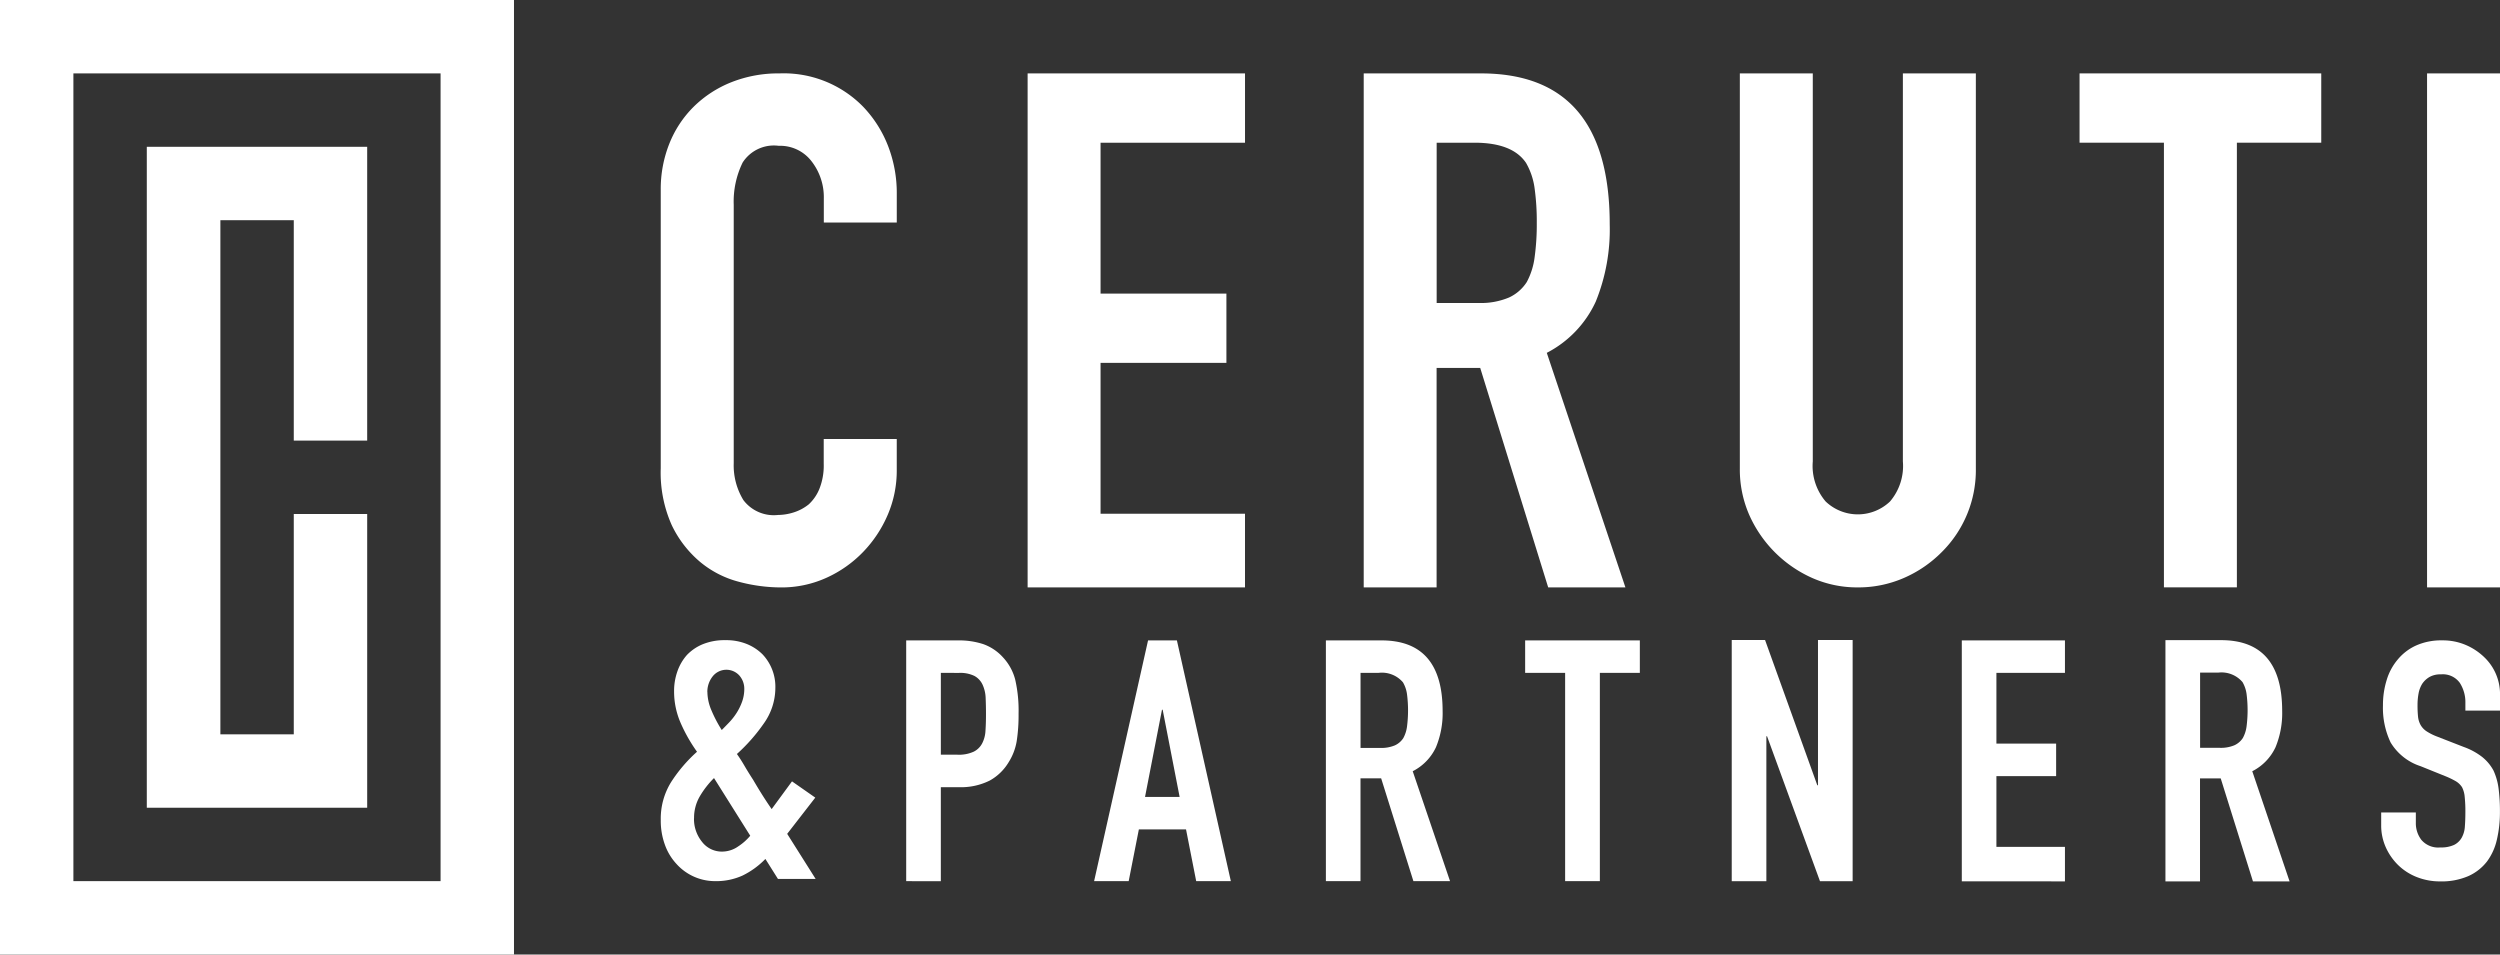 <svg xmlns="http://www.w3.org/2000/svg" xmlns:xlink="http://www.w3.org/1999/xlink" width="187.584" height="71.624" viewBox="0 0 187.584 71.624"><rect x="0" y="0" width="187.584" height="71.624" fill="#333333" stroke="none"/><defs><clipPath id="clip-path"><rect id="Rettangolo_131" data-name="Rettangolo 131" width="187.584" height="71.624" fill="#fff"></rect></clipPath><clipPath id="clip-path-2"><path id="Tracciato_98" data-name="Tracciato 98" d="M5.507,5.508H33.058V66.117H5.507ZM0,71.625H38.566V0H0Z" transform="translate(0 -0.001)" fill="#fff"></path></clipPath><clipPath id="clip-path-3"><path id="Tracciato_99" data-name="Tracciato 99" d="M24.819,24.82V74.414H41.355V52.371H35.847V68.906H30.34V30.327h5.507V46.863h5.508V24.82Z" transform="translate(-24.819 -24.82)" fill="#fff"></path></clipPath></defs><g id="Raggruppa_79" data-name="Raggruppa 79" transform="translate(-749 -917)"><g id="Raggruppa_78" data-name="Raggruppa 78" transform="translate(749 917)"><g id="Raggruppa_73" data-name="Raggruppa 73"><g id="Raggruppa_72" data-name="Raggruppa 72" clip-path="url(#clip-path)"><path id="Tracciato_84" data-name="Tracciato 84" d="M129.422,39.843v2.344a8.4,8.4,0,0,1-.671,3.329,9.232,9.232,0,0,1-1.852,2.8,8.929,8.929,0,0,1-2.763,1.944,8.143,8.143,0,0,1-3.407.719,12.328,12.328,0,0,1-3.166-.427,7.486,7.486,0,0,1-2.9-1.491,8.251,8.251,0,0,1-2.119-2.743,9.648,9.648,0,0,1-.831-4.288V21.146a9.18,9.18,0,0,1,.644-3.462,8.136,8.136,0,0,1,1.824-2.77A8.491,8.491,0,0,1,117,13.076a9.528,9.528,0,0,1,3.622-.666,8.332,8.332,0,0,1,6.278,2.5,8.926,8.926,0,0,1,1.852,2.9,9.755,9.755,0,0,1,.671,3.649V23.6h-5.474V21.785a4.377,4.377,0,0,0-.912-2.77,2.966,2.966,0,0,0-2.468-1.172,2.786,2.786,0,0,0-2.709,1.252,6.66,6.66,0,0,0-.671,3.17V41.654a4.994,4.994,0,0,0,.724,2.77,2.86,2.86,0,0,0,2.6,1.118,4.007,4.007,0,0,0,1.154-.186,3.438,3.438,0,0,0,1.154-.613,3.234,3.234,0,0,0,.8-1.171,4.724,4.724,0,0,0,.321-1.864V39.843Z" transform="translate(-62.135 -6.902)" fill="#fff"></path><path id="Tracciato_85" data-name="Tracciato 85" d="M173.736,50.976V12.41h16.312v5.2H179.209V28.93h9.443v5.2h-9.443V45.451h10.838v5.525Z" transform="translate(-96.63 -6.902)" fill="#fff"></path><path id="Tracciato_86" data-name="Tracciato 86" d="M230.558,50.976V12.41h8.8q9.658,0,9.659,11.321a14.375,14.375,0,0,1-1.047,5.8,8.158,8.158,0,0,1-3.675,3.846l5.9,17.6H244.4l-5.1-16.467h-3.273V50.976Zm5.474-33.366V29.635h3.112a5.464,5.464,0,0,0,2.307-.406,3.143,3.143,0,0,0,1.342-1.165,5.346,5.346,0,0,0,.59-1.868,18.124,18.124,0,0,0,.161-2.573,18.135,18.135,0,0,0-.161-2.573,5.192,5.192,0,0,0-.644-1.923q-1.019-1.516-3.863-1.517Z" transform="translate(-128.234 -6.902)" fill="#fff"></path><path id="Tracciato_87" data-name="Tracciato 87" d="M311.858,12.41V42.059a8.659,8.659,0,0,1-2.576,6.285,9.09,9.09,0,0,1-2.843,1.933,8.547,8.547,0,0,1-3.434.7,8.352,8.352,0,0,1-3.408-.7,9.313,9.313,0,0,1-4.748-4.753,8.486,8.486,0,0,1-.7-3.465V12.41h5.474V41.522a4.107,4.107,0,0,0,.965,3.008,3.5,3.5,0,0,0,4.83,0,4.107,4.107,0,0,0,.965-3.008V12.41Z" transform="translate(-163.603 -6.902)" fill="#fff"></path><path id="Tracciato_88" data-name="Tracciato 88" d="M357.911,50.973V17.609h-6.331v-5.2h18.136v5.2h-6.331V50.973Z" transform="translate(-195.544 -6.902)" fill="#fff"></path><rect id="Rettangolo_130" data-name="Rettangolo 130" width="5.473" height="38.566" transform="translate(182.111 5.508)" fill="#fff"></rect><path id="Tracciato_89" data-name="Tracciato 89" d="M120.508,126.142l-.943-1.5a6.125,6.125,0,0,1-1.72,1.249,4.793,4.793,0,0,1-2.053.416,3.888,3.888,0,0,1-2.885-1.276,4.171,4.171,0,0,1-.873-1.428,5.26,5.26,0,0,1-.319-1.872,5.2,5.2,0,0,1,.777-2.858,11.129,11.129,0,0,1,1.942-2.274,11.887,11.887,0,0,1-1.235-2.178,5.906,5.906,0,0,1-.485-2.371,4.415,4.415,0,0,1,.249-1.485,3.65,3.65,0,0,1,.721-1.234,3.473,3.473,0,0,1,1.193-.805,4.327,4.327,0,0,1,1.692-.3,4.124,4.124,0,0,1,1.608.291,3.592,3.592,0,0,1,1.165.764,3.532,3.532,0,0,1,.971,2.524,4.611,4.611,0,0,1-.86,2.662,13.205,13.205,0,0,1-2.025,2.3c.185.259.375.554.569.888s.411.683.652,1.053q.693,1.193,1.387,2.192l1.526-2.08,1.747,1.22-2.108,2.718,2.135,3.384Zm-6.3-4.549a2.711,2.711,0,0,0,.6,1.762,1.867,1.867,0,0,0,1.512.735,2.11,2.11,0,0,0,1.22-.4,4,4,0,0,0,.888-.79l-2.718-4.327a6.722,6.722,0,0,0-1.067,1.373,3.192,3.192,0,0,0-.43,1.65m1-9.486a3.593,3.593,0,0,0,.3,1.373,10.014,10.014,0,0,0,.777,1.485c.166-.167.351-.356.555-.569a4.644,4.644,0,0,0,.555-.707,4.242,4.242,0,0,0,.416-.847,2.852,2.852,0,0,0,.166-.984,1.508,1.508,0,0,0-.36-.971,1.313,1.313,0,0,0-2.025.069,1.86,1.86,0,0,0-.388,1.151" transform="translate(-62.135 -60.192)" fill="#fff"></path><path id="Tracciato_90" data-name="Tracciato 90" d="M153.2,126.335V108.27h3.9a5.828,5.828,0,0,1,1.884.279,3.631,3.631,0,0,1,1.477.99,3.868,3.868,0,0,1,.916,1.662,10.363,10.363,0,0,1,.255,2.575,12.679,12.679,0,0,1-.141,2.055,4.27,4.27,0,0,1-.6,1.574,3.791,3.791,0,0,1-1.426,1.383,4.825,4.825,0,0,1-2.343.494h-1.323v7.054Zm2.6-15.629v6.14h1.248a2.655,2.655,0,0,0,1.222-.229,1.44,1.44,0,0,0,.637-.634,2.306,2.306,0,0,0,.242-.938q.038-.558.038-1.243c0-.424-.009-.825-.025-1.205a2.607,2.607,0,0,0-.229-1,1.438,1.438,0,0,0-.611-.66,2.428,2.428,0,0,0-1.171-.228Z" transform="translate(-85.205 -60.218)" fill="#fff"></path><path id="Tracciato_91" data-name="Tracciato 91" d="M184.978,126.334l4.048-18.065h2.164l4.048,18.065h-2.6l-.763-3.882h-3.539l-.764,3.882Zm6.417-6.317-1.273-6.547h-.051l-1.273,6.547Z" transform="translate(-102.883 -60.218)" fill="#fff"></path><path id="Tracciato_92" data-name="Tracciato 92" d="M224.163,126.335V108.27h4.176q4.583,0,4.583,5.3a6.666,6.666,0,0,1-.5,2.716,3.839,3.839,0,0,1-1.744,1.8l2.8,8.246h-2.749l-2.419-7.713H226.76v7.713Zm2.6-15.629v5.632h1.477a2.632,2.632,0,0,0,1.094-.19,1.494,1.494,0,0,0,.637-.546,2.467,2.467,0,0,0,.28-.875,9.5,9.5,0,0,0,0-2.411,2.4,2.4,0,0,0-.305-.9,2.072,2.072,0,0,0-1.833-.71Z" transform="translate(-124.677 -60.218)" fill="#fff"></path><path id="Tracciato_93" data-name="Tracciato 93" d="M260.844,126.335V110.705h-3v-2.436h8.606v2.436h-3v15.629Z" transform="translate(-143.407 -60.218)" fill="#fff"></path><path id="Tracciato_94" data-name="Tracciato 94" d="M292.778,126.3V108.2h2.5l3.921,10.9h.051V108.2h2.6v18.1H299.4l-3.972-10.878h-.051V126.3Z" transform="translate(-162.84 -60.179)" fill="#fff"></path><path id="Tracciato_95" data-name="Tracciato 95" d="M331.674,126.35V108.269h7.74v2.438h-5.143v5.307h4.481v2.438h-4.481v5.308h5.143v2.59Z" transform="translate(-184.473 -60.218)" fill="#fff"></path><path id="Tracciato_96" data-name="Tracciato 96" d="M366.1,126.321v-18.1h4.176q4.583,0,4.583,5.314a6.694,6.694,0,0,1-.5,2.722,3.841,3.841,0,0,1-1.744,1.8l2.8,8.265h-2.749l-2.419-7.73h-1.553v7.73Zm2.6-15.663V116.3h1.477a2.624,2.624,0,0,0,1.094-.191,1.49,1.49,0,0,0,.637-.547,2.476,2.476,0,0,0,.28-.877,9.546,9.546,0,0,0,0-2.416,2.407,2.407,0,0,0-.305-.9,2.07,2.07,0,0,0-1.833-.711Z" transform="translate(-203.619 -60.188)" fill="#fff"></path><path id="Tracciato_97" data-name="Tracciato 97" d="M411.5,113.539h-2.6v-.575a2.683,2.683,0,0,0-.42-1.51,1.567,1.567,0,0,0-1.414-.636,1.649,1.649,0,0,0-.865.2,1.685,1.685,0,0,0-.535.5,2.071,2.071,0,0,0-.28.737,4.657,4.657,0,0,0-.077.861,8.321,8.321,0,0,0,.038.873,1.639,1.639,0,0,0,.191.624,1.406,1.406,0,0,0,.446.475,4.137,4.137,0,0,0,.8.4l1.986.774a4.981,4.981,0,0,1,1.4.762,3.321,3.321,0,0,1,.84,1.012,4.654,4.654,0,0,1,.382,1.361,13.278,13.278,0,0,1,.1,1.735,8.949,8.949,0,0,1-.229,2.085,4.343,4.343,0,0,1-.738,1.636,3.652,3.652,0,0,1-1.4,1.1,5.041,5.041,0,0,1-2.114.4,4.714,4.714,0,0,1-1.756-.325,4.192,4.192,0,0,1-1.4-.9,4.362,4.362,0,0,1-.929-1.337,3.991,3.991,0,0,1-.344-1.66v-.95h2.6v.8a2.049,2.049,0,0,0,.42,1.261,1.65,1.65,0,0,0,1.413.562,2.313,2.313,0,0,0,1.031-.187,1.355,1.355,0,0,0,.573-.536,1.951,1.951,0,0,0,.241-.837q.038-.488.039-1.087a10.474,10.474,0,0,0-.051-1.148,1.958,1.958,0,0,0-.2-.725,1.433,1.433,0,0,0-.471-.45,6.282,6.282,0,0,0-.777-.375l-1.859-.75a4.094,4.094,0,0,1-2.253-1.785,6.041,6.041,0,0,1-.573-2.785,6.329,6.329,0,0,1,.28-1.9,4.279,4.279,0,0,1,.84-1.549,3.836,3.836,0,0,1,1.362-1.036,4.621,4.621,0,0,1,1.973-.387,4.378,4.378,0,0,1,1.77.35,4.58,4.58,0,0,1,1.387.924,3.823,3.823,0,0,1,1.172,2.748Z" transform="translate(-223.913 -60.218)" fill="#fff"></path></g></g><g id="Raggruppa_75" data-name="Raggruppa 75" transform="translate(0 0)"><g id="Raggruppa_74" data-name="Raggruppa 74" clip-path="url(#clip-path-2)"><rect id="Rettangolo_132" data-name="Rettangolo 132" width="38.566" height="71.624" transform="translate(0 0)" fill="#fff"></rect></g></g><g id="Raggruppa_77" data-name="Raggruppa 77" transform="translate(11.015 11.015)"><g id="Raggruppa_76" data-name="Raggruppa 76" clip-path="url(#clip-path-3)"><rect id="Rettangolo_133" data-name="Rettangolo 133" width="16.536" height="49.594" fill="#fff"></rect></g></g></g></g></svg>